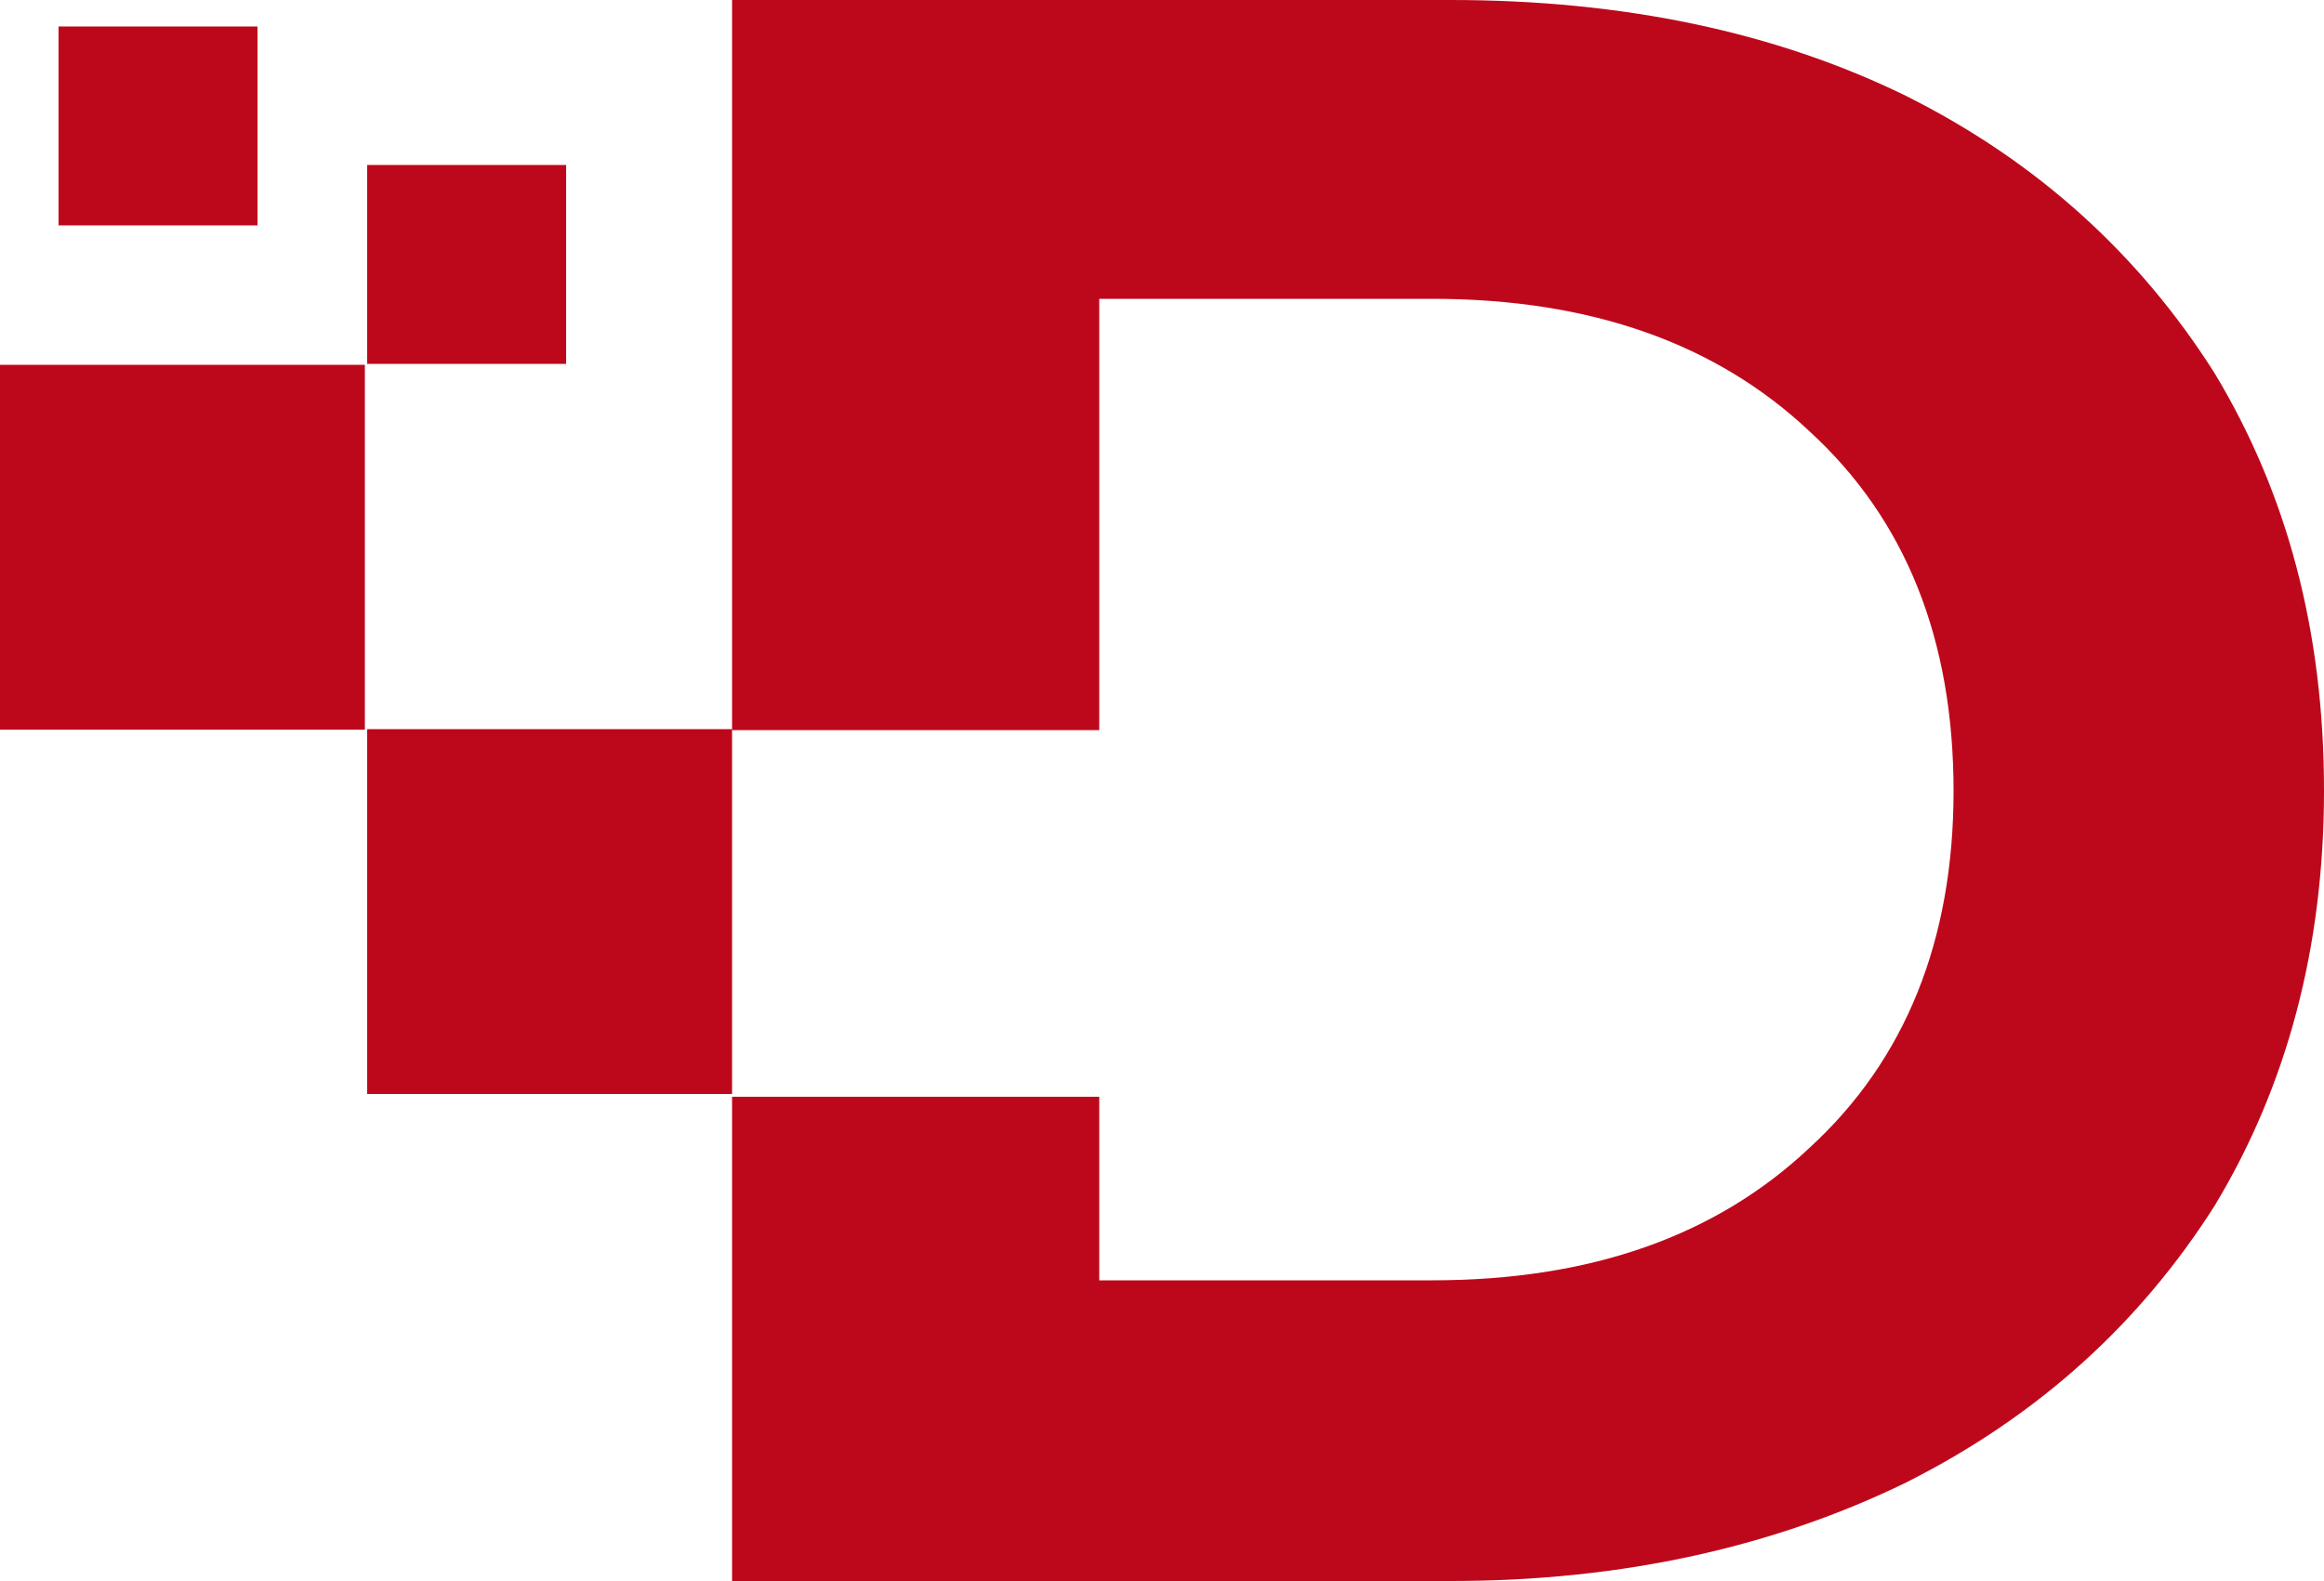 <?xml version="1.0" encoding="UTF-8" standalone="no"?><svg xmlns="http://www.w3.org/2000/svg" xmlns:xlink="http://www.w3.org/1999/xlink" fill="#000000" height="340.2" preserveAspectRatio="xMidYMid meet" version="1" viewBox="0.0 0.0 500.0 340.2" width="500" zoomAndPan="magnify"><g fill="#bd081b" id="change1_1"><path d="M157.5,0h154.6c37.2,0,69.9,6.9,97.9,20.6c28.6,14.3,50.4,34.4,66.4,59.6C492,106,500,135.7,500,170.1 c0,33.8-8,63.6-23.5,89.3c-16,25.2-37.8,45.2-66.4,59.6c-28.1,13.7-60.7,21.2-97.9,21.2H157.5V236h79v39.5h71.6 c34.4,0,61.3-9.7,81.3-28.6c20.6-18.9,30.9-44.7,30.9-76.7c0-32.6-10.3-58.4-30.9-77.3c-20-18.9-47-28.6-81.3-28.6h-71.6v92.8h-79 V0z"/><path d="M79 156.9H157.5V235.4H79z"/><path d="M0 78.5H78.5V157H0z"/><path d="M79 35.5H121.8V78.3H79z"/><path d="M12.6 5.7H55.4V48.5H12.6z"/></g></svg>